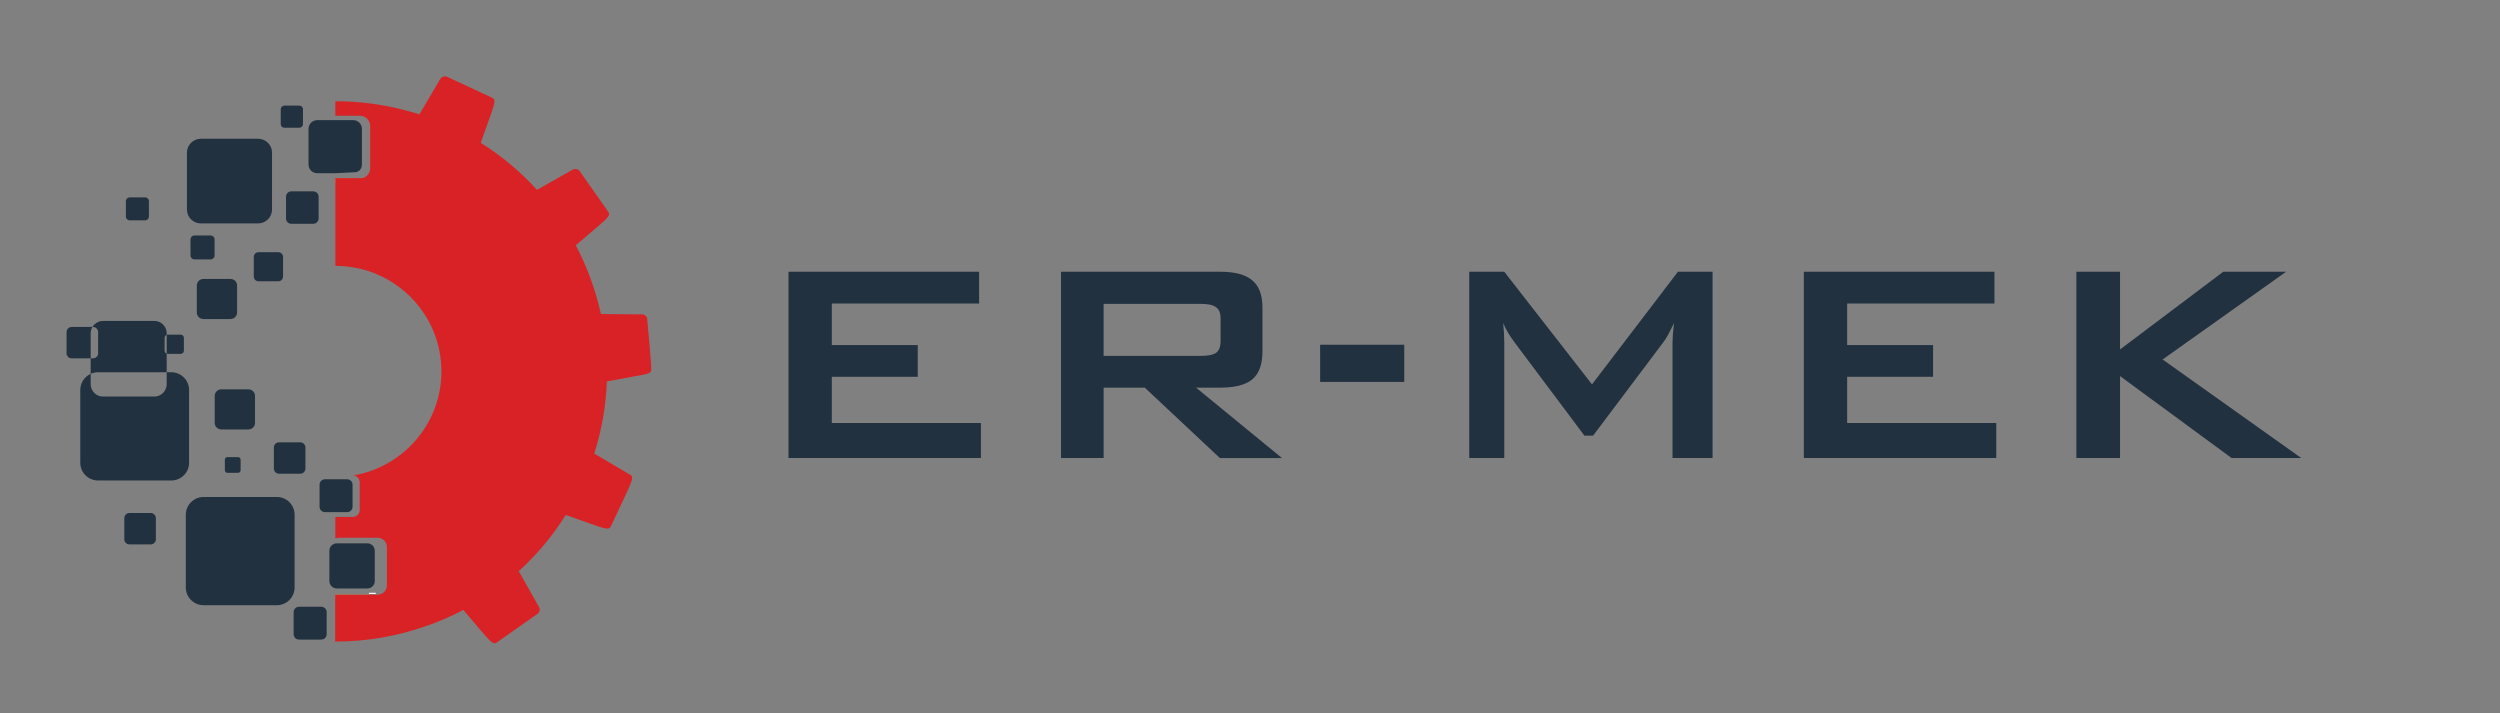 <?xml version="1.0" encoding="UTF-8" standalone="no"?>
<svg
   width="1108"
   height="316"
   viewBox="0 0 1108 316"
   fill="none"
   version="1.1"
   id="svg1"
   sodipodi:docname="logo.svg"
   inkscape:version="1.3.2 (091e20e, 2023-11-25, custom)"
   xmlns:inkscape="http://www.inkscape.org/namespaces/inkscape"
   xmlns:sodipodi="http://sodipodi.sourceforge.net/DTD/sodipodi-0.dtd"
   xmlns="http://www.w3.org/2000/svg"
   xmlns:svg="http://www.w3.org/2000/svg">
  <rect x="0" y="0" width="1108" height="316" fill="#808080" stroke="none"/>
  <defs
     id="defs1" />
  <sodipodi:namedview
     id="namedview1"
     pagecolor="#ffffff"
     bordercolor="#000000"
     borderopacity="0.25"
     inkscape:showpageshadow="2"
     inkscape:pageopacity="0.0"
     inkscape:pagecheckerboard="0"
     inkscape:deskcolor="#d1d1d1"
     inkscape:zoom="0.98375452"
     inkscape:cx="554"
     inkscape:cy="158"
     inkscape:window-width="1920"
     inkscape:window-height="1009"
     inkscape:window-x="-8"
     inkscape:window-y="-8"
     inkscape:window-maximized="1"
     inkscape:current-layer="svg1" />
  <path
     d="m 349.462,203 v -82.56 h 84.48 v 14.08 h -65.28 v 18.4 h 38.08 v 14.08 h -38.08 v 20.48 h 66.08 V 203 Z m 120.781,0 v -82.56 h 70.72 c 6.4,0 11.093,1.28 14.08,3.84 2.987,2.453 4.48,6.507 4.48,12.16 v 19.36 c 0,5.653 -1.493,9.76 -4.48,12.32 -2.987,2.453 -7.68,3.68 -14.08,3.68 h -10.88 l 38.08,31.2 h -27.52 l -33.28,-31.2 h -18.24 V 203 Z m 62.08,-68.32 h -43.2 v 23.04 h 43.2 c 3.093,0 5.28,-0.427 6.56,-1.28 1.387,-0.96 2.08,-2.72 2.08,-5.28 v -9.92 c 0,-2.56 -0.693,-4.267 -2.08,-5.12 -1.28,-0.96 -3.467,-1.44 -6.56,-1.44 z m 52.761,34.6 v -16.48 h 37.28 v 16.48 z m 66.093,33.72 v -82.56 h 15.52 l 38.88,49.92 38.08,-49.92 h 15.36 V 203 h -17.76 v -51.04 c 0,-2.027 0.213,-4.96 0.64,-8.8 -1.92,4.16 -3.52,7.04 -4.8,8.64 l -31.04,41.28 h -3.84 l -31.04,-41.44 c -2.24,-2.987 -3.894,-5.813 -4.96,-8.48 0.32,3.413 0.48,6.347 0.48,8.8 V 203 Z m 148.285,0 v -82.56 h 84.48 v 14.08 h -65.28 v 18.4 h 38.08 v 14.08 h -38.08 v 20.48 h 66.08 V 203 Z m 120.781,0 v -82.56 h 19.36 v 34.44 l 45.76,-34.44 h 27.837 l -54.717,38.88 61.437,43.68 h -30.877 l -49.44,-36.32 V 203 Z"
     fill="#22313f"
     id="path1" />
  <path
     d="m 100.794,202.595 c -0.631,0 -1.14,0.509 -1.14,1.134 v 4.691 c 0,0.627 0.509,1.136 1.14,1.136 h 4.713 c 0.629,0 1.14,-0.509 1.14,-1.136 v -4.691 c 0,-0.625 -0.511,-1.134 -1.14,-1.134 z m -11.786,-103.578 h 25.397 c 3.387,0 6.156,-2.755 6.156,-6.125 V 67.621 c 0,-3.369 -2.769,-6.124 -6.156,-6.124 H 89.008 c -3.387,0 -6.156,2.755 -6.156,6.124 v 25.271 c 0,3.371 2.769,6.125 6.156,6.125 z m 6.093,14.226 v -7.148 c 0,-0.952 -0.783,-1.732 -1.74,-1.732 h -7.185 c -0.956,0 -1.74,0.78 -1.74,1.732 v 7.148 c 0,0.952 0.784,1.732 1.74,1.732 h 7.185 c 0.957,0 1.74,-0.78 1.74,-1.732 z m -4.964,28.153 h 12.026 c 1.604,0 2.916,-1.306 2.916,-2.899 v -11.969 c 0,-1.595 -1.312,-2.899 -2.916,-2.899 H 90.138 c -1.603,0 -2.913,1.304 -2.913,2.899 v 11.969 c 0,1.593 1.311,2.899 2.913,2.899 z m 22.882,46.027 v -11.969 c 0,-1.595 -1.312,-2.899 -2.916,-2.899 H 98.077 c -1.601,0 -2.913,1.304 -2.913,2.899 v 11.969 c 0,1.593 1.312,2.899 2.913,2.899 h 12.027 c 1.604,0 2.916,-1.306 2.916,-2.899 z m 28.191,-90.587 v -9.681 c 0,-1.292 -1.061,-2.345 -2.36,-2.345 h -9.729 c -1.299,0 -2.357,1.053 -2.357,2.345 v 9.681 c 0,1.295 1.058,2.348 2.357,2.348 h 9.729 c 1.299,0 2.36,-1.053 2.36,-2.348 z M 126.03,56.618 h 6.638 c 0.884,0 1.607,-0.72 1.607,-1.6 v -6.604 c 0,-0.88 -0.723,-1.6 -1.607,-1.6 h -6.638 c -0.886,0 -1.608,0.72 -1.608,1.6 v 6.604 c 0,0.88 0.722,1.6 1.608,1.6 z m -13.553,57.25 v 8.694 c 0,1.158 0.953,2.106 2.116,2.106 h 8.736 c 1.165,0 2.118,-0.948 2.118,-2.106 v -8.694 c 0,-1.158 -0.953,-2.106 -2.118,-2.106 h -8.736 c -1.163,0 -2.116,0.948 -2.116,2.106 z m 11.18,82.167 c -1.256,0 -2.282,1.02 -2.282,2.271 v 9.376 c 0,1.25 1.026,2.272 2.282,2.272 h 9.424 c 1.257,0 2.284,-1.022 2.284,-2.272 v -9.376 c 0,-1.251 -1.027,-2.271 -2.284,-2.271 z m 18.729,72.878 h -9.855 c -1.313,0 -2.389,1.068 -2.389,2.376 v 9.806 c 0,1.307 1.076,2.375 2.389,2.375 h 9.855 c 1.313,0 2.388,-1.068 2.388,-2.375 v -9.806 c 0,-1.308 -1.075,-2.376 -2.388,-2.376 z M 72.955,149.708 v 5.726 c 0,0.763 0.627,1.386 1.395,1.386 h 5.755 c 0.767,0 1.395,-0.623 1.395,-1.386 v -5.726 c 0,-0.763 -0.628,-1.387 -1.395,-1.387 H 74.35 c -0.768,0 -1.395,0.624 -1.395,1.387 z m 10.841,23.104 c 0,-4.308 -3.543,-7.832 -7.872,-7.832 H 43.456 c -4.331,0 -7.872,3.524 -7.872,7.832 v 32.306 c 0,4.309 3.541,7.832 7.872,7.832 h 32.468 c 4.329,0 7.872,-3.523 7.872,-7.832 z m 46.77,55.279 c 0,-4.308 -3.543,-7.832 -7.871,-7.832 H 90.227 c -4.332,0 -7.872,3.524 -7.872,7.832 v 32.305 c 0,4.311 3.54,7.834 7.872,7.834 h 32.468 c 4.328,0 7.871,-3.523 7.871,-7.834 z M 45.683,142.228 h 22.696 c 3.025,0 5.5,2.461 5.5,5.472 v 22.584 c 0,3.01 -2.475,5.472 -5.5,5.472 H 45.683 c -3.025,0 -5.5,-2.462 -5.5,-5.472 v -22.584 c 0,-3.011 2.475,-5.472 5.5,-5.472 z M 57.461,97.652 h 6.877 c 0.919,0 1.664,-0.744 1.664,-1.657 v -6.844 c 0,-0.912 -0.745,-1.656 -1.664,-1.656 h -6.877 c -0.916,0 -1.665,0.744 -1.665,1.656 v 6.844 c 0,0.913 0.749,1.657 1.665,1.657 z M 43.486,156.555 v -9.378 c 0,-1.249 -1.027,-2.27 -2.283,-2.27 H 31.78 c -1.255,0 -2.283,1.021 -2.283,2.27 v 9.378 c 0,1.249 1.028,2.272 2.283,2.272 h 9.424 c 1.256,0 2.283,-1.023 2.283,-2.272 z m 23.314,70.811 h -9.424 c -1.257,0 -2.284,1.022 -2.284,2.27 v 9.378 c 0,1.25 1.027,2.272 2.284,2.272 h 9.424 c 1.256,0 2.281,-1.022 2.281,-2.272 v -9.378 c 0,-1.248 -1.025,-2.27 -2.281,-2.27 z M 140.602,76.773 h 8.03 l 9.456,-0.492 1.478,-0.873 c -0.027,0 -0.054,0.004 -0.08,0.004 h -0.015 c 0.573,-0.668 0.917,-1.536 0.917,-2.479 V 57.083 c 0,-2.112 -1.736,-3.839 -3.858,-3.839 h -15.928 c -2.123,0 -3.86,1.727 -3.86,3.839 v 15.849 c 0,2.112 1.737,3.84 3.86,3.84 z m 22.208,184.035 c 1.807,0 3.284,-1.47 3.284,-3.265 v -13.48 c 0,-1.795 -1.477,-3.265 -3.284,-3.265 h -13.545 c -1.804,0 -3.282,1.47 -3.282,3.265 v 13.48 c 0,1.795 1.478,3.265 3.282,3.265 z"
     fill="#21313f"
     id="path2" />
  <path
     d="m 148.585,78.923 v 7.041 h 0.048 v -4.931 l 10.932,-1.931 c 0.407,-0.007 0.799,-0.072 1.174,-0.18 z"
     fill="url(#paint0_linear_3_8)"
     id="path3" />
  <path
     d="m 165.12,263.517 c -0.013,0.02 -0.027,0.043 -0.043,0.062 h 2.254 c 0.236,0 0.466,-0.024 0.69,-0.062 z"
     fill="url(#paint1_linear_3_8)"
     id="path4" />
  <path
     d="m 166.539,262.724 h -3.036 v 0.528 h 3.036 z"
     fill="#ffffff"
     id="path5" />
  <path
     d="m 164.827,263.517 h 0.293 c 0.007,-0.01 0.013,-0.024 0.021,-0.033 z"
     fill="url(#paint2_linear_3_8)"
     id="path6" />
  <path
     d="m 148.625,263.517 v 5.676 h 0.008 v -4.004 l 16.194,-1.672 z"
     fill="url(#paint3_linear_3_8)"
     id="path7" />
  <path
     d="m 286.909,141.315 c -0.084,-0.968 -1.163,-1.965 -2.132,-1.973 l -18.455,-0.172 c -2.325,-10.606 -6.077,-20.86 -11.144,-30.463 13.844,-11.92 15.862,-12.756 14.343,-14.925 l -12.683,-18.049 c -0.562,-0.795 -1.989,-1.117 -2.836,-0.641 l -16.021,9.049 c -7.187,-7.919 -15.527,-14.959 -24.909,-20.835 6.026,-17.236 7.31,-18.94 4.937,-20.043 l -20.011,-9.291 c -0.878,-0.407 -2.28,0.031 -2.772,0.865 l -9.345,15.843 c -2.379,-0.761 -4.767,-1.435 -7.163,-2.036 -9.616,-2.463 -19.697,-3.773 -30.086,-3.773 v 6.423 h 10.854 c 2.51,0 4.563,2.044 4.563,4.541 v 18.732 c 0,2.064 -1.407,3.811 -3.311,4.357 h -12.154 l 0.048,7.039 v 31.873 c 25.96,0 47.004,20.94 47.004,46.77 0,23.129 -16.876,42.336 -39.044,46.098 1.566,0.103 2.817,1.411 2.817,2.994 v 12.39 c 0,1.652 -1.356,3.002 -3.016,3.002 h -0.163 -7.601 v 1.774 h 0.003 v 7.774 c 0.492,-0.207 1.03,-0.319 1.594,-0.319 h 17.104 c 2.28,0 4.143,1.853 4.143,4.121 v 17.018 c 0,2.034 -1.499,3.729 -3.452,4.058 -0.224,0.04 -0.455,0.063 -0.691,0.063 h -2.253 c 0.016,-0.019 0.029,-0.041 0.043,-0.063 h -0.294 -16.294 l 0.006,5.676 v 15.146 c 14.201,0 27.824,-2.455 40.472,-6.948 l 0.004,0.046 c 5.602,-1.968 11.065,-4.336 16.325,-7.116 11.913,13.84 12.772,15.867 14.924,14.347 l 18.053,-12.687 c 0.791,-0.554 1.138,-1.948 0.639,-2.833 l -9.049,-16.023 c 7.922,-7.189 14.961,-15.524 20.836,-24.904 17.237,6.023 18.942,7.303 20.041,4.935 9.359,-20.157 10.683,-21.453 8.427,-22.788 l -15.84,-9.347 c 3.372,-10.538 5.198,-21.298 5.576,-31.985 18.38,-3.484 18.8,-2.96 19.634,-4.759 0.392,-0.842 -1.681,-22.037 -1.765,-22.961 z"
     fill="#d92226"
     id="path8" />
  <path
     d="m 141.626,224.6 c 0,1.307 1.075,2.375 2.388,2.375 h 9.855 c 1.313,0 2.388,-1.068 2.388,-2.375 v -9.807 c 0,-1.308 -1.075,-2.376 -2.388,-2.376 h -9.855 c -1.313,0 -2.388,1.068 -2.388,2.376 z"
     fill="#21313f"
     id="path9" />
  <defs
     id="defs2">
    <linearGradient
       id="paint0_linear_3_8"
       x1="44.309"
       y1="82.443"
       x2="301.033"
       y2="82.443"
       gradientUnits="userSpaceOnUse">
      <stop
         stop-color="#C4D933"
         id="stop1" />
      <stop
         offset="1"
         stop-color="#55C8EB"
         id="stop2" />
    </linearGradient>
    <linearGradient
       id="paint1_linear_3_8"
       x1="71.44"
       y1="263.548"
       x2="352.914"
       y2="263.548"
       gradientUnits="userSpaceOnUse">
      <stop
         stop-color="#C4D933"
         id="stop3" />
      <stop
         offset="1"
         stop-color="#55C8EB"
         id="stop4" />
    </linearGradient>
    <linearGradient
       id="paint2_linear_3_8"
       x1="29.494"
       y1="263.501"
       x2="268.968"
       y2="263.501"
       gradientUnits="userSpaceOnUse">
      <stop
         stop-color="#C4D933"
         id="stop5" />
      <stop
         offset="1"
         stop-color="#55C8EB"
         id="stop6" />
    </linearGradient>
    <linearGradient
       id="paint3_linear_3_8"
       x1="71.441"
       y1="266.355"
       x2="352.914"
       y2="266.355"
       gradientUnits="userSpaceOnUse">
      <stop
         stop-color="#C4D933"
         id="stop7" />
      <stop
         offset="1"
         stop-color="#55C8EB"
         id="stop8" />
    </linearGradient>
  </defs>
</svg>

